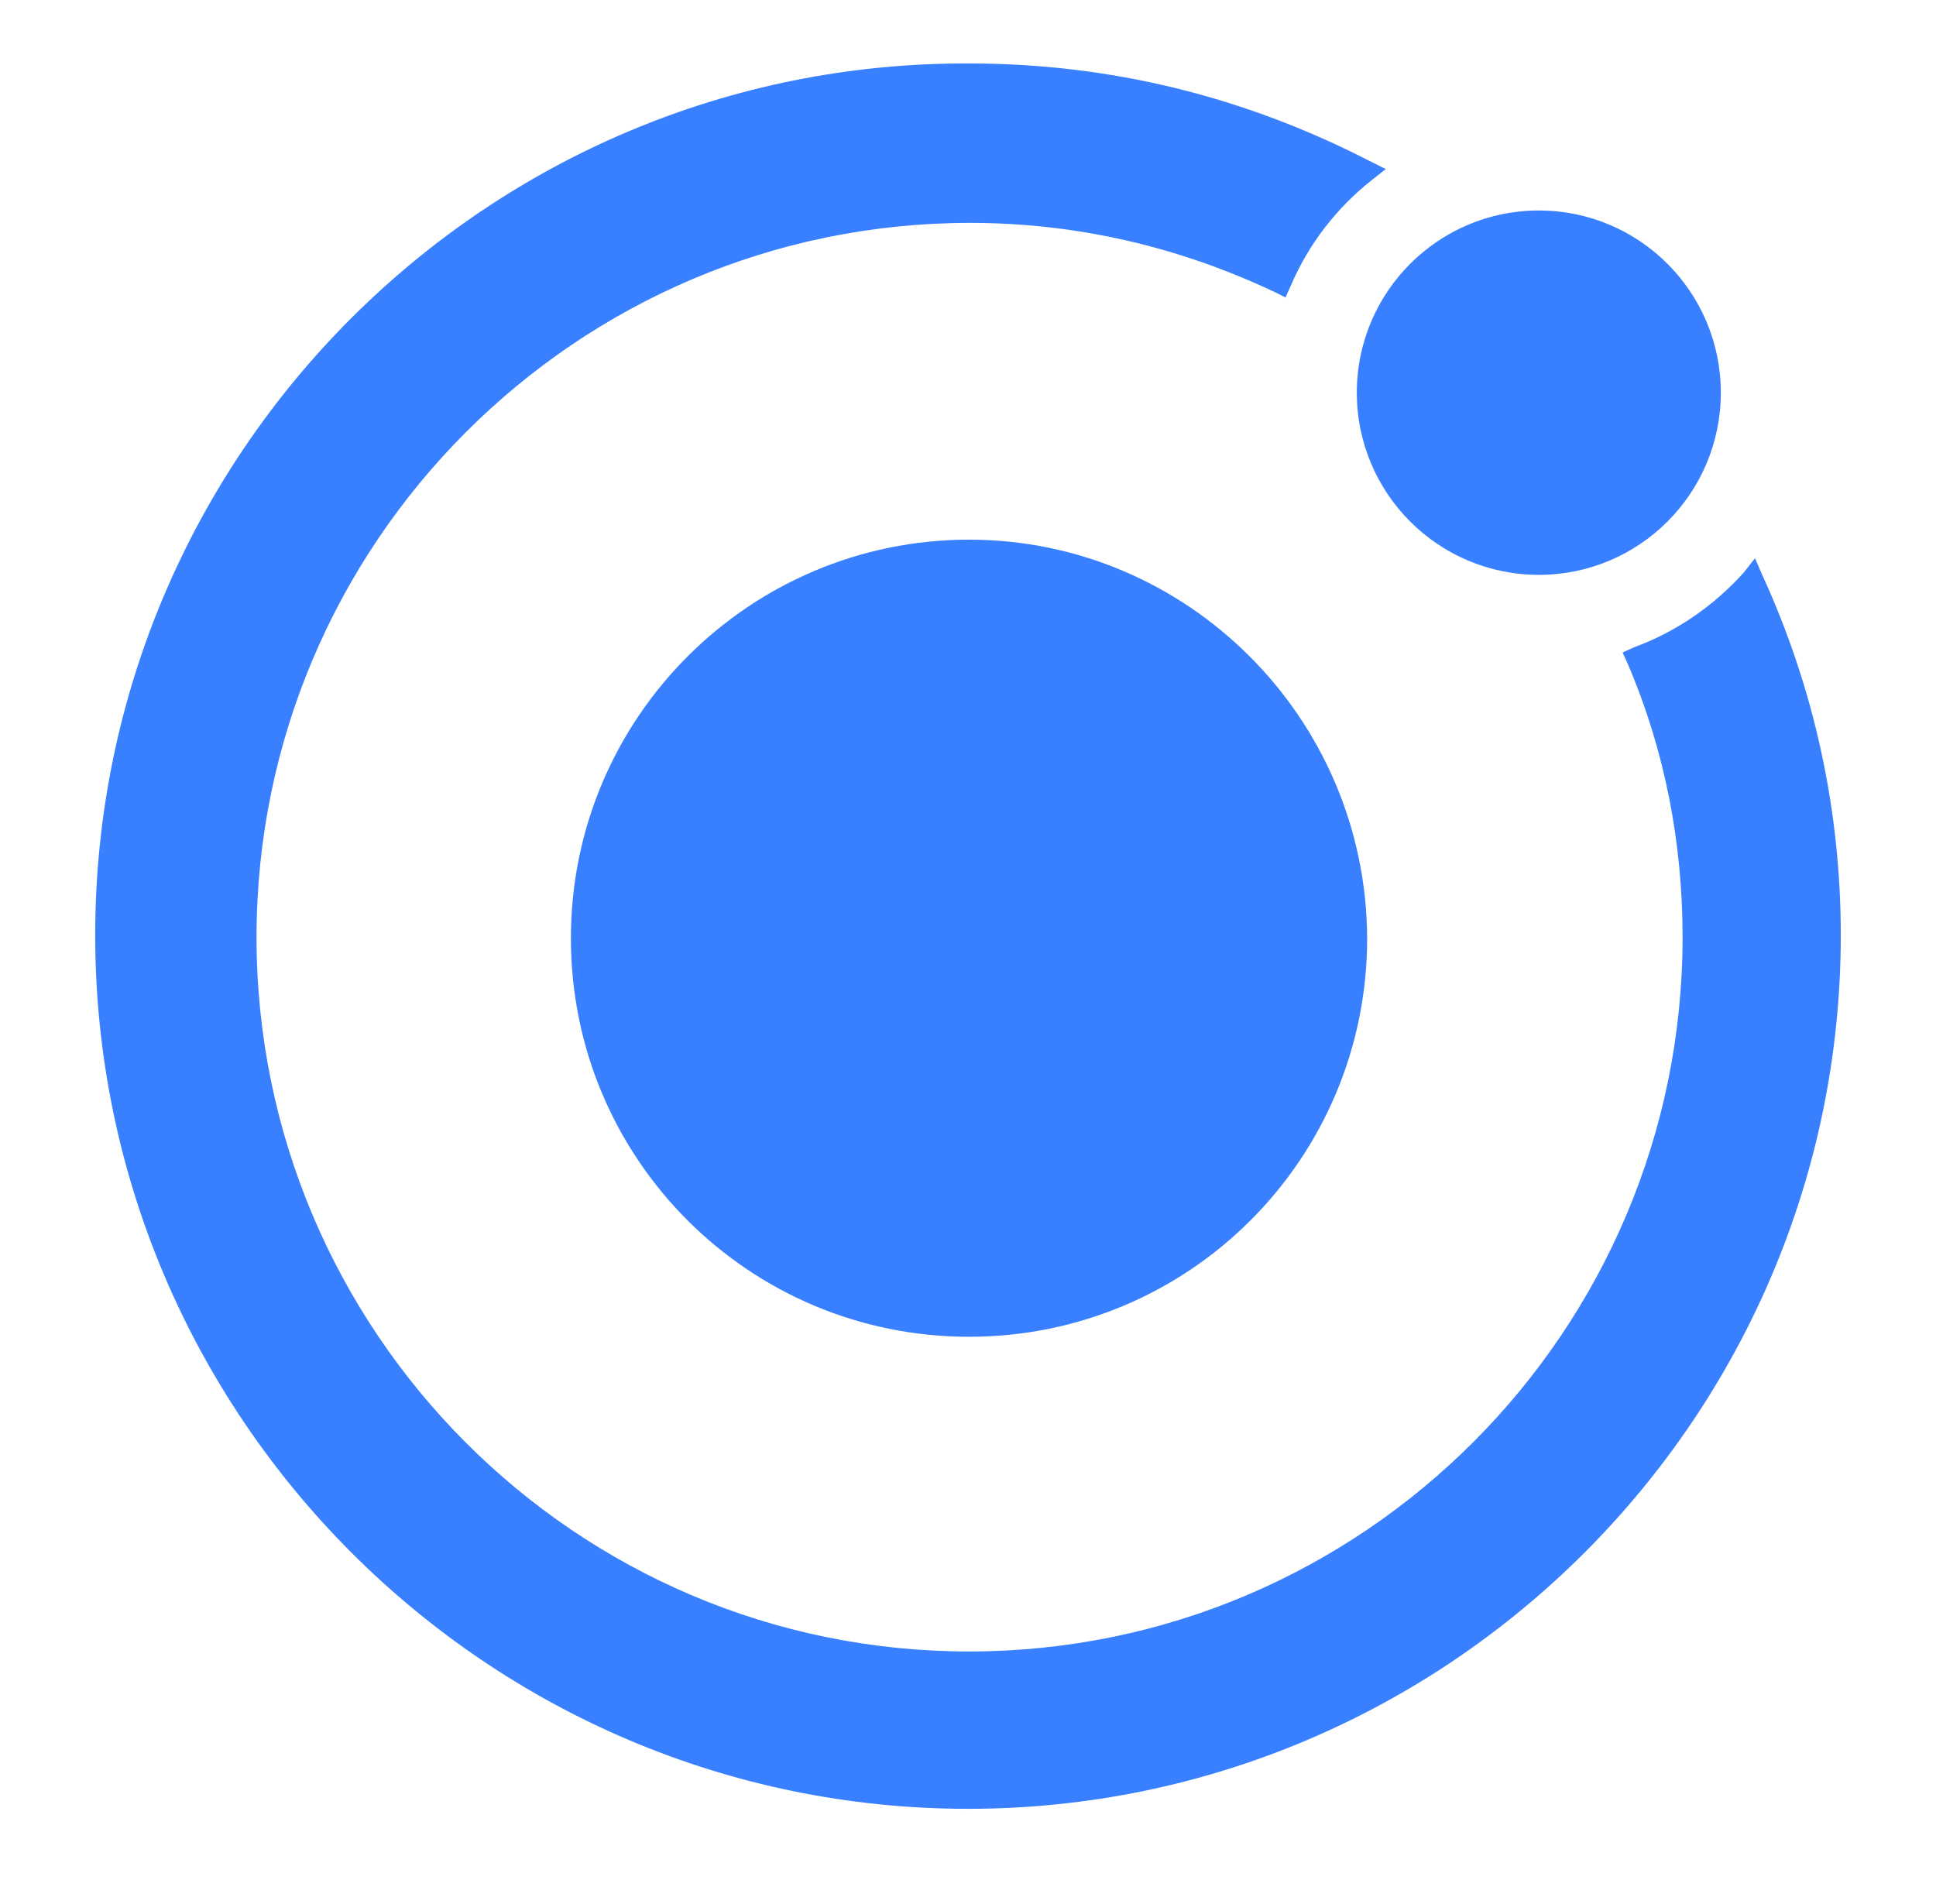 <svg width="61" height="60" viewBox="0 0 61 60" fill="none" xmlns="http://www.w3.org/2000/svg">
<path d="M30.533 2C34.996 2 39.2 3.044 43.142 5.067L43.663 5.328L43.207 5.687C42.099 6.567 41.22 7.709 40.666 9.014L40.503 9.373L40.177 9.21C37.147 7.774 33.921 7.024 30.565 7.024C18.151 7.024 8.083 17.137 8.083 29.533C8.083 41.929 18.119 52.042 30.533 52.042C42.947 52.042 53.015 41.929 53.015 29.533C53.015 26.564 52.461 23.661 51.288 20.921L51.125 20.562L51.483 20.399C52.819 19.91 53.992 19.094 54.937 18.05L55.296 17.593L55.524 18.115C57.185 21.736 58 25.586 58 29.468C58 44.636 45.651 57 30.5 57C15.349 57 3 44.636 3 29.468C3 14.299 15.349 1.935 30.533 2ZM30.533 17.006C37.408 17.006 43.044 22.617 43.077 29.566C43.077 36.514 37.473 42.125 30.533 42.125C23.592 42.125 17.988 36.514 17.988 29.566C17.988 22.617 23.625 17.006 30.533 17.006ZM48.486 6.633C51.653 6.633 54.22 9.203 54.22 12.374C54.22 15.545 51.653 18.115 48.486 18.115C45.319 18.115 42.751 15.545 42.751 12.374C42.751 9.203 45.319 6.633 48.486 6.633Z" fill="#3880FF"/>
</svg>
